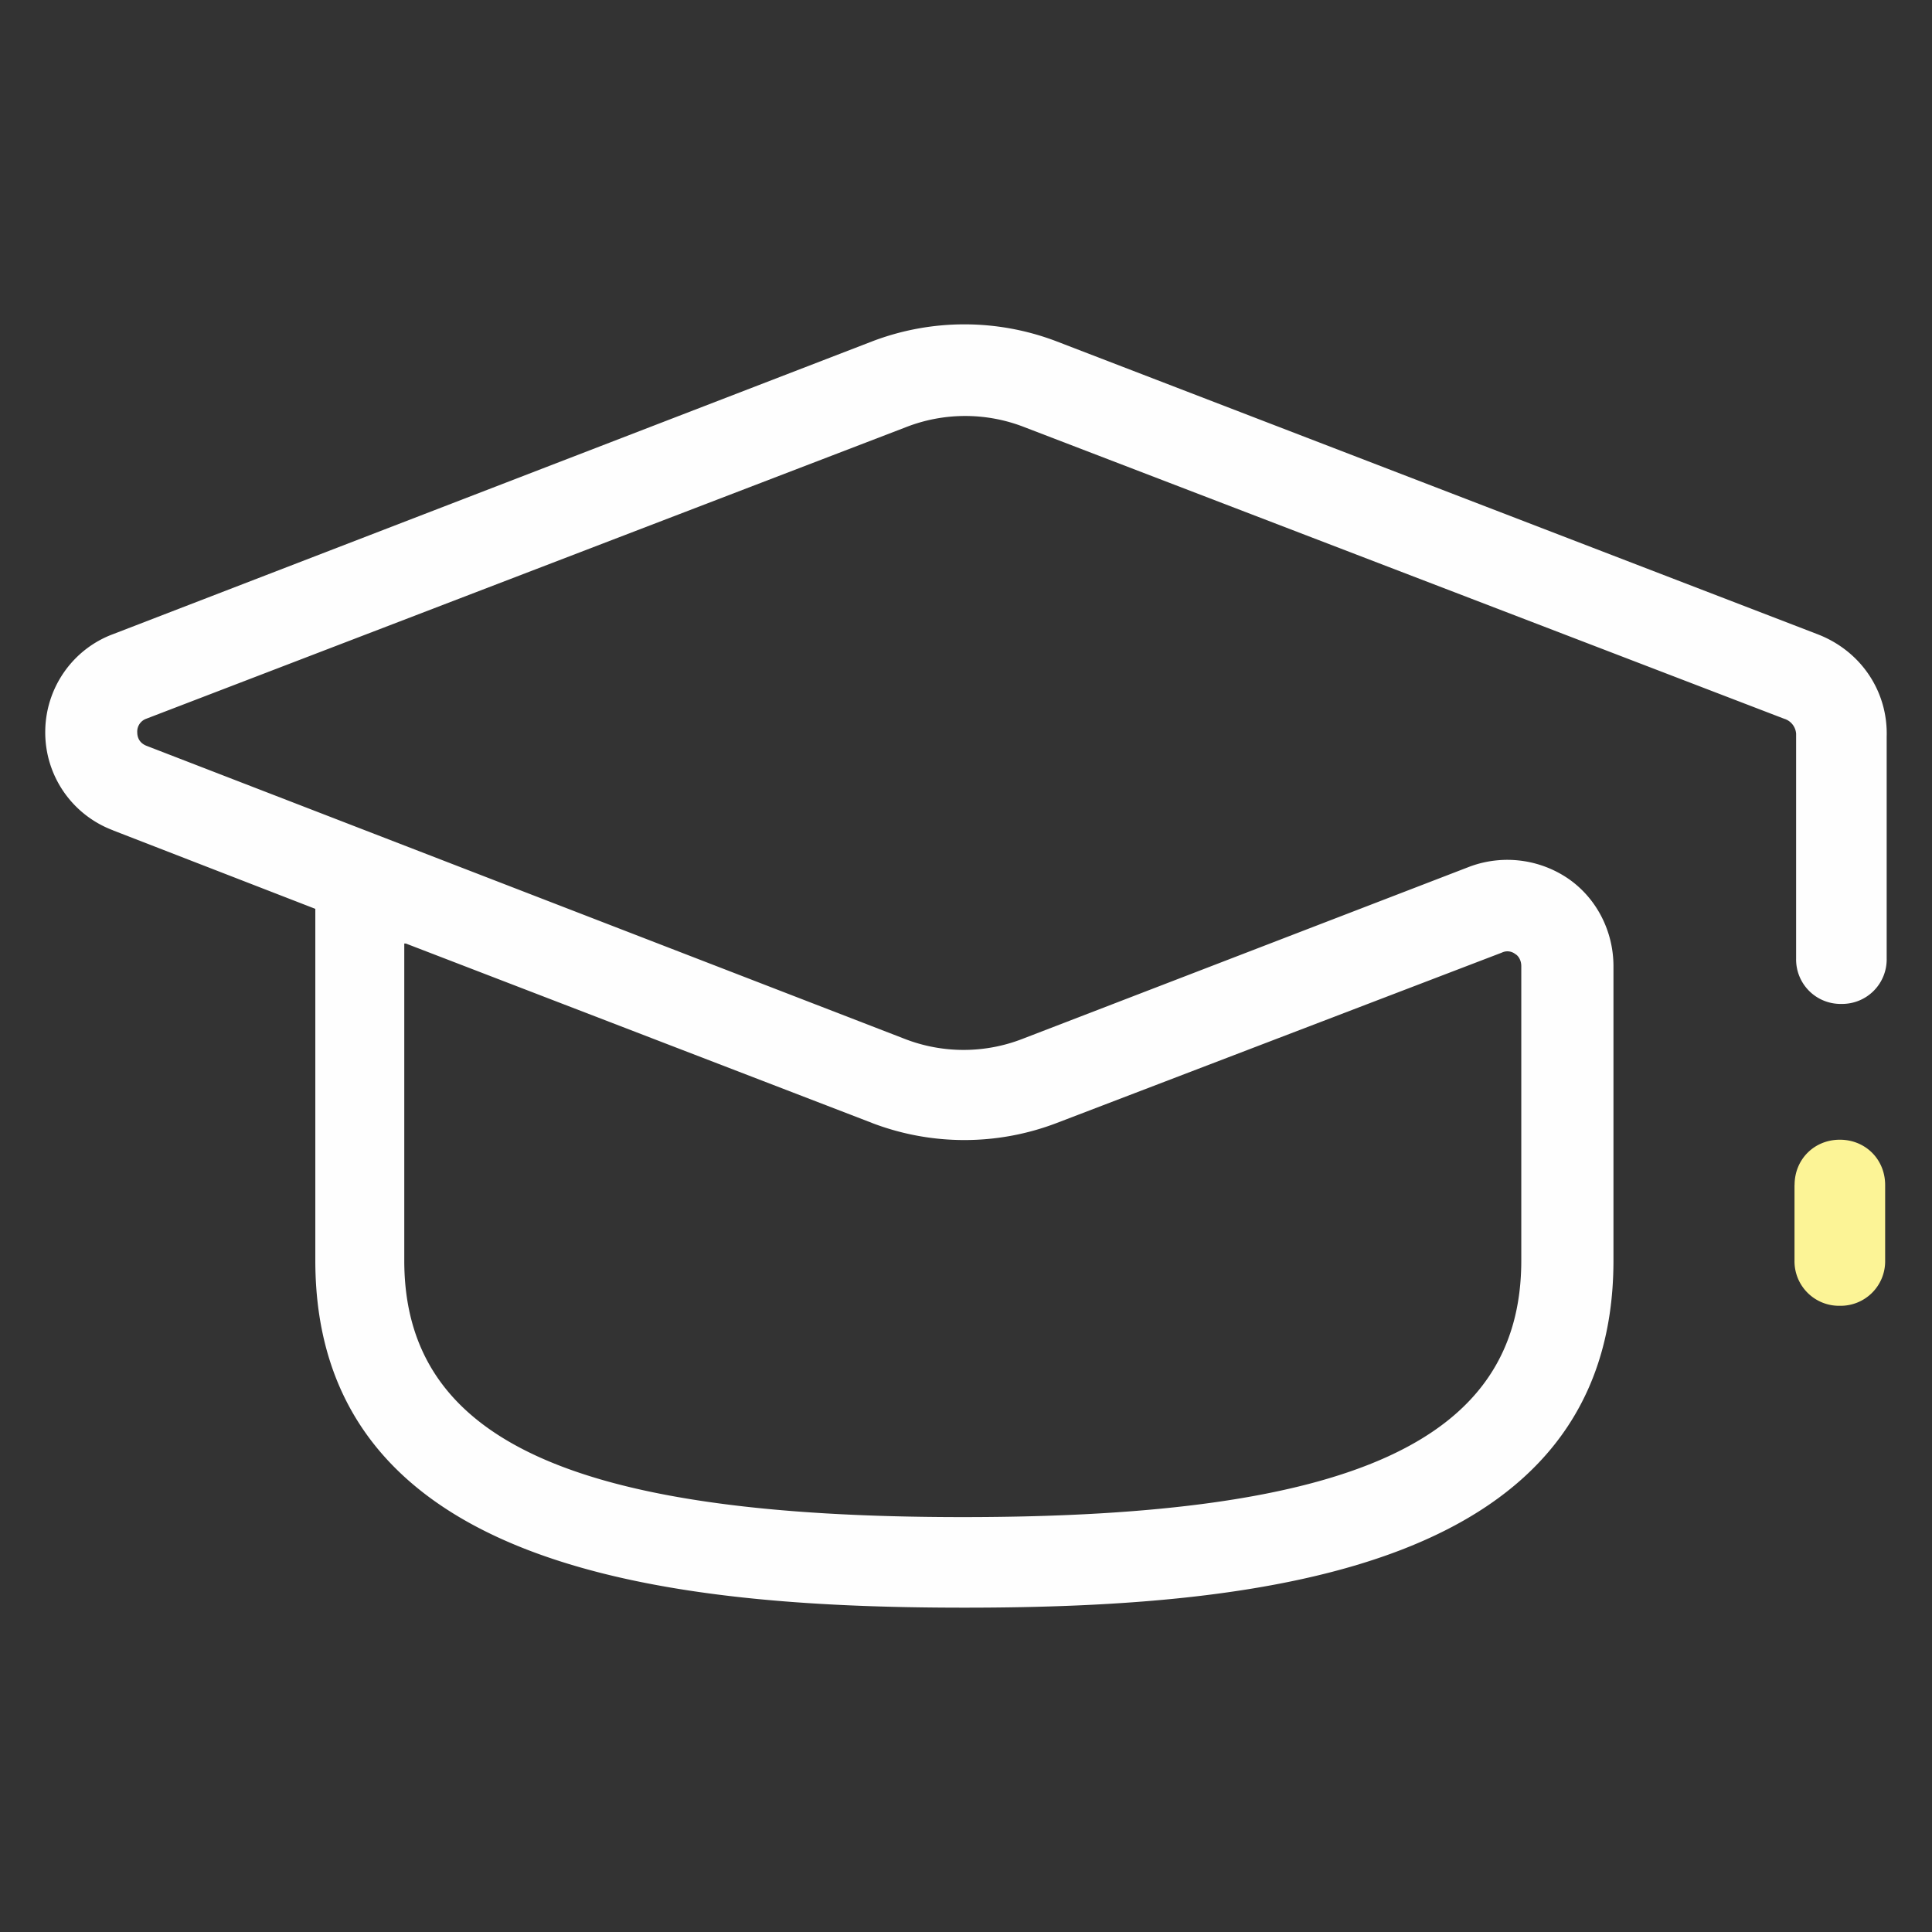 <svg xmlns="http://www.w3.org/2000/svg" width="24" height="24" fill="none"><rect width="100%" height="100%" fill="#333333" stroke="none"/><path fill="#FEFEFE" fill-rule="evenodd" d="M1.406 10.315a1.298 1.298 0 0 1-.844-1.22c0-.542.336-1.03.844-1.218l9.43-3.637a3.21 3.21 0 0 1 2.288 0l9.45 3.637c.543.207.88.713.863 1.275v2.756a.553.553 0 0 1-.563.563.552.552 0 0 1-.562-.563V9.115a.21.21 0 0 0-.15-.187l-9.432-3.62a2.019 2.019 0 0 0-1.48 0l-9.432 3.62a.169.169 0 0 0-.113.168c0 .056.02.13.113.168l9.412 3.638a2.019 2.019 0 0 0 1.48 0l5.551-2.138a1.342 1.342 0 0 1 1.219.15c.355.244.563.656.563 1.088v3.656c0 3.824-4.313 4.313-8.063 4.313-3.75 0-8.063-.489-8.063-4.313V11.29l-2.511-.974Zm9.43 3.636-5.794-2.23h-.02v3.937c0 2.23 2.083 3.188 6.938 3.188 4.858 0 6.938-.957 6.938-3.188v-3.656c0-.074-.037-.13-.074-.15a.158.158 0 0 0-.168-.018l-5.531 2.117a3.211 3.211 0 0 1-2.29 0Z" clip-rule="evenodd"/><path fill="#FCF496" d="M22.293 14.72c0-.318.244-.562.562-.562.318 0 .563.244.563.563v.937a.553.553 0 0 1-.563.563.553.553 0 0 1-.563-.563v-.937Z"/></svg>